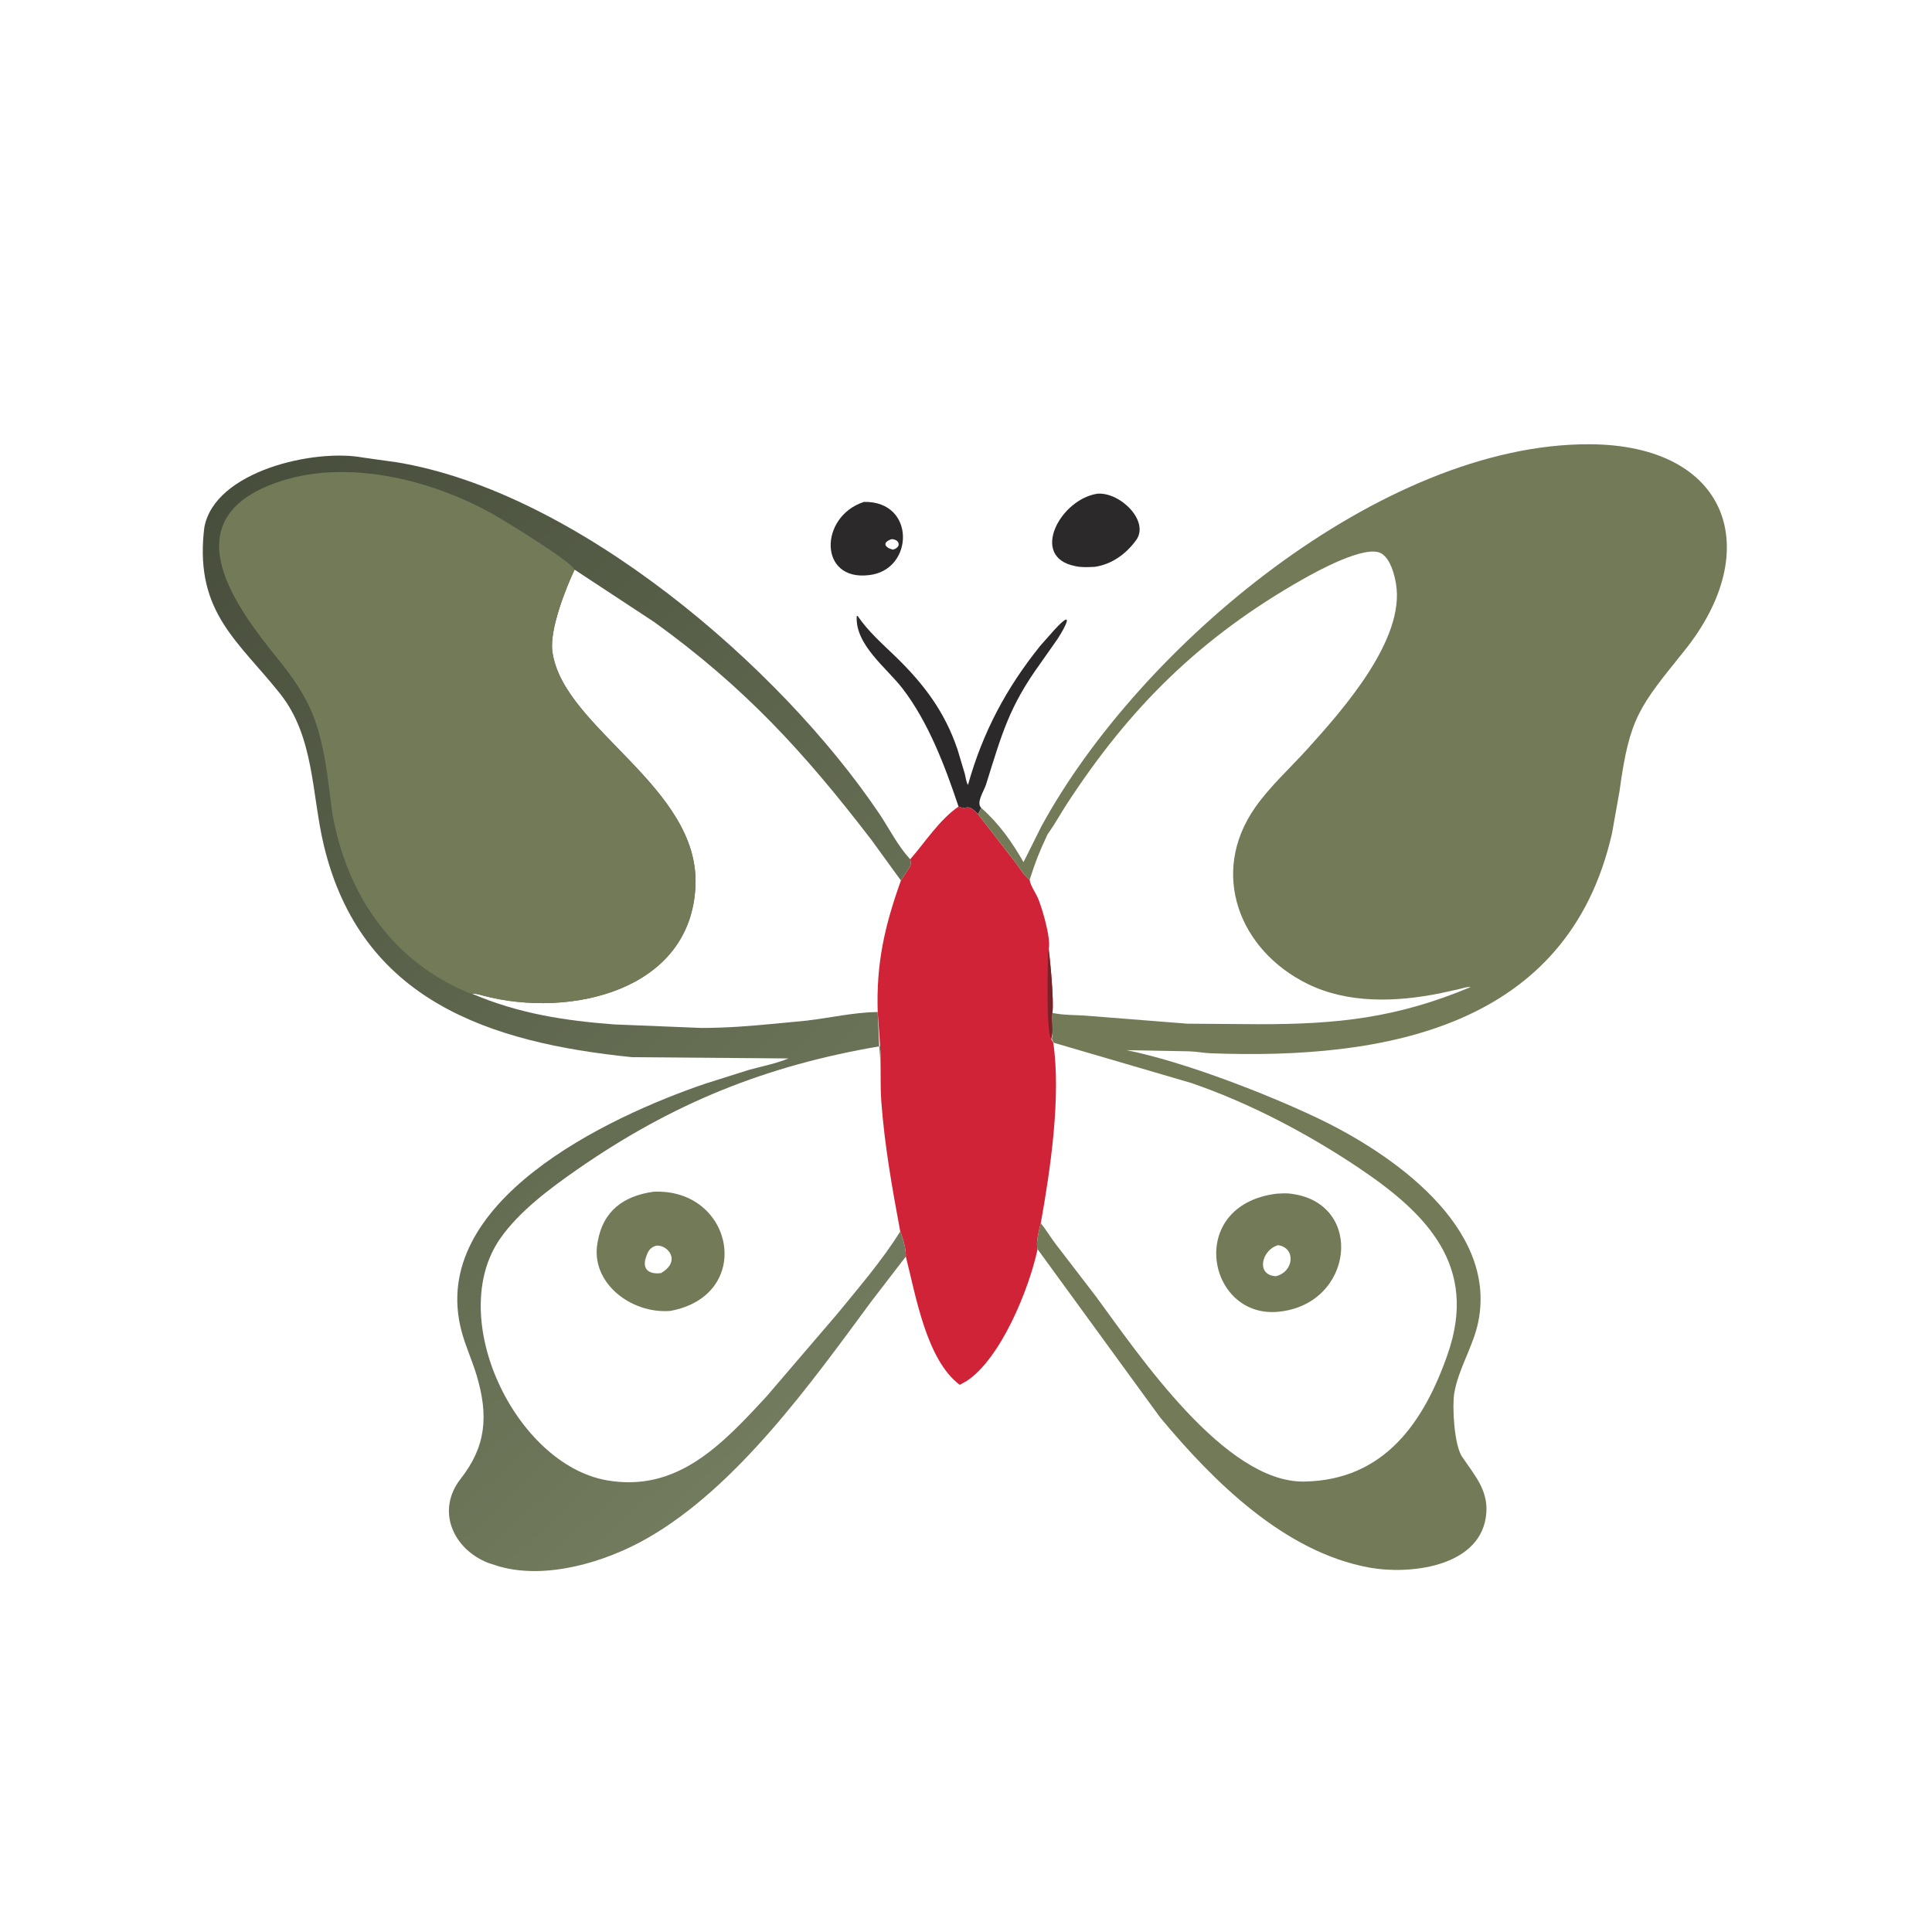 <svg version="1.1" xmlns="http://www.w3.org/2000/svg" style="display: block;" viewBox="0 0 2048 2048" width="640" height="640">
<defs>
	<linearGradient id="Gradient1" gradientUnits="userSpaceOnUse" x1="136.495" y1="617.969" x2="896.784" y2="1444.5">
		<stop class="stop0" offset="0" stop-opacity="1" stop-color="rgb(72,78,60)"/>
		<stop class="stop1" offset="1" stop-opacity="1" stop-color="rgb(114,123,93)"/>
	</linearGradient>
</defs>
<path transform="translate(0,0)" fill="rgb(43,41,41)" d="M 915.779 532.052 C 971.026 530.803 969.084 604.447 921.239 609.633 C 867.583 616.345 868.242 547.534 915.779 532.052 z M 945.266 571.5 C 934.564 574.935 938.017 580.603 946.5 582.644 C 955.539 580.346 954.159 571.961 945.266 571.5 z"/>
<path transform="translate(0,0)" fill="rgb(43,41,41)" d="M 1163.67 523.292 C 1187.91 521.827 1218.79 552.665 1204.36 572.556 C 1193.68 587.28 1178.53 598.213 1160.55 600.87 C 1154.21 601.171 1146.81 601.593 1140.61 600.275 L 1139.5 600.025 C 1091.02 590.444 1123.95 528.849 1163.67 523.292 z"/>
<path transform="translate(0,0)" fill="rgb(43,41,41)" d="M 1016.08 855.012 L 1015.52 853.31 C 1001.33 810.984 983.79 764.992 956.506 729.568 C 939.928 708.044 906.089 683.275 908.194 653 L 909.056 652.826 C 920.217 669.293 935.36 682.476 949.558 696.245 C 979.453 725.237 1001.63 754.775 1014.98 794.403 L 1022.68 820.106 C 1023.54 823.263 1024.27 829.511 1026.1 832.056 C 1041.77 776.168 1066.63 729.43 1102.73 684.564 L 1117.55 667.82 C 1138.65 644.928 1130.96 662.238 1120.71 677.807 L 1102.64 703.533 C 1069.5 749.422 1062.14 777.833 1045.16 831.833 C 1043.09 838.419 1034.38 850.983 1040.18 856.409 C 1039.06 858.601 1038.05 860.915 1036.62 862.922 C 1024.84 850.452 1026.13 859.125 1016.08 855.012 z"/>
<path transform="translate(0,0)" fill="rgb(209,35,55)" d="M 1016.08 855.012 C 1026.13 859.125 1024.84 850.452 1036.62 862.922 L 1077.63 915.81 C 1081.9 921.842 1085.61 927.97 1091.47 932.621 C 1091.97 938.182 1098 946.713 1100.34 952.196 C 1104.49 961.911 1114.2 994.537 1111.75 1005.55 C 1113.3 1018.65 1117.36 1060.88 1115.57 1073.84 C 1114.48 1081.66 1117.02 1094.37 1114.26 1101.23 L 1116.52 1105.28 C 1124.92 1162.59 1113.36 1240.55 1103.28 1296.58 C 1101.53 1303.76 1097.82 1317.09 1099.87 1324.19 C 1090.62 1367.5 1060.48 1440.54 1024.59 1464.01 L 1017.37 1467.98 C 981.759 1441.45 970.51 1371.94 960.218 1332 C 960.597 1324.46 957.237 1312.36 954.291 1305.41 C 945.798 1259.84 937.641 1214.01 934.23 1167.7 C 932.794 1148.2 934.297 1128.57 932.979 1109.03 L 930.411 1072.76 C 928.741 1021.03 937.757 981.639 955.006 933.376 L 963.489 920.383 C 965.727 916.494 966.083 915.101 964.889 910.868 C 981.086 892.287 995.554 869.186 1016.08 855.012 z"/>
<path transform="translate(0,0)" fill="rgb(119,34,36)" d="M 1114.26 1101.23 C 1108.59 1092.19 1110.79 1018.44 1111.35 1005.55 C 1113.3 1018.65 1117.36 1060.88 1115.57 1073.84 C 1114.48 1081.66 1117.02 1094.37 1114.26 1101.23 z"/>
<path transform="translate(0,0)" fill="url(#Gradient1)" d="M 960.218 1332 L 923.781 1379.38 C 860.015 1465.77 781.162 1576.57 685.5 1630.97 C 641.857 1655.78 579.605 1674.61 529.648 1660.63 L 517.365 1656.7 C 480.153 1641.95 461.96 1601.2 488.387 1567.5 C 515.304 1533.17 518.087 1500.61 505.097 1457.42 C 500.374 1441.72 493.391 1426.79 489.21 1410.94 C 453.188 1274.3 643.405 1184.19 747.868 1148.66 L 793.97 1134.1 C 807.727 1130.33 822.721 1127.41 835.847 1121.99 L 670 1120.66 C 518.088 1105.26 382.561 1060.12 343.263 896.079 C 330.282 841.894 333.394 781.245 296.888 735.317 C 252.999 680.102 207.527 649.642 215.975 564.5 L 216.655 558.801 C 227.777 499.321 333.122 475.375 384.754 485.022 L 420.5 490.03 C 611.222 521.346 826.756 706.278 931.996 862.446 C 942.303 877.74 951.367 896.006 963.75 909.63 L 964.889 910.868 C 966.083 915.101 965.727 916.494 963.489 920.383 L 955.006 933.376 C 937.757 981.639 928.741 1021.03 930.368 1072.76 L 931.975 1109.03 C 934.297 1128.57 932.794 1148.2 934.23 1167.7 C 937.641 1214.01 945.798 1259.84 954.291 1305.41 C 957.237 1312.36 960.597 1324.46 960.218 1332 z M 954.291 1305.41 C 945.798 1259.84 937.641 1214.01 934.23 1167.7 C 932.794 1148.2 934.297 1128.57 932.863 1109.03 C 812.143 1129.53 713.06 1169.27 611.207 1240.17 C 582.804 1259.95 550.456 1284.04 530.406 1312.65 C 471.538 1396.65 546.519 1552.38 643.5 1569.22 C 718.143 1582.18 765.745 1530.94 812.674 1480.13 L 887.779 1392.49 C 910.873 1364.19 934.86 1336.45 954.291 1305.41 z M 609.089 603.853 C 599.706 623.454 582.09 668.257 585.593 691 L 585.853 692.753 C 598.878 772.95 741.184 834.258 737.249 938.422 C 733.012 1050.59 603.859 1079.56 512.579 1055.52 C 508.657 1054.48 504.877 1053.07 500.778 1053.55 C 550.054 1074.48 598.378 1081.95 651.001 1085.92 L 743.797 1089.68 C 772.757 1089.55 794.053 1087.7 822.071 1085.09 L 854.881 1081.93 C 880.073 1078.99 905.177 1073.1 930.368 1072.76 C 928.741 1021.03 937.757 981.639 955.006 933.376 L 923.839 890.462 C 851.804 796.525 788.854 728.285 693.895 659.656 L 609.089 603.853 z"/>
<path transform="translate(0,0)" fill="rgb(115,122,88)" d="M 692.656 1263.28 C 778.283 1259.41 800.078 1373.45 710.224 1389.67 C 668.309 1392.74 625.649 1359.3 633.399 1317.33 L 633.659 1316 C 639.272 1283.91 660.627 1267.83 692.656 1263.28 z M 695.447 1320.5 C 688.87 1322.59 686.865 1326.41 684.867 1332.5 L 684.508 1333.56 C 680.443 1346.5 689.442 1351.06 700.685 1349.52 C 722.98 1336.57 707.322 1318.9 695.447 1320.5 z"/>
<path transform="translate(0,0)" fill="rgb(115,122,88)" d="M 500.778 1053.55 L 497.007 1052.5 C 415.371 1019 367.081 947.025 352.272 861.995 L 346.69 819.124 C 338.484 765.013 328.129 739.889 294.332 698.198 C 250.082 643.612 186.036 556.81 282.919 515.476 C 357.778 483.538 453.968 506.4 523 545.261 C 535.8 552.467 605.345 595.12 609.089 603.853 C 599.706 623.454 582.09 668.257 585.593 691 L 585.853 692.753 C 598.878 772.95 741.184 834.258 737.249 938.422 C 733.012 1050.59 603.859 1079.56 512.579 1055.52 C 508.657 1054.48 504.877 1053.07 500.778 1053.55 z"/>
<path transform="translate(0,0)" fill="rgb(115,122,88)" d="M 1103.73 876.299 C 1208.13 684.323 1465.14 470.216 1684.7 470.924 C 1832.36 471.4 1871.46 582.632 1785.64 689.658 C 1738.11 748.926 1727.38 759.825 1716.75 838.757 L 1708.84 883.156 C 1662.24 1089.14 1468.5 1123.45 1283.76 1116.53 C 1276.09 1116.25 1268.52 1114.72 1260.76 1114.45 L 1194.24 1113.2 C 1255.27 1125.57 1342.35 1159.33 1397.09 1185.43 C 1474.14 1222.17 1587.35 1299.79 1567.1 1400.84 C 1561.77 1427.42 1546.05 1450.5 1541.57 1476.89 C 1539.26 1490.49 1541.42 1531.66 1549.81 1544.11 C 1563.99 1565.12 1579.39 1581.48 1574.95 1609.02 C 1566.47 1661.64 1493.07 1669.29 1451.61 1661.71 C 1361.65 1645.28 1286.64 1570.87 1229.79 1502.55 L 1099.87 1324.19 C 1097.82 1317.09 1101.53 1303.76 1103.28 1296.58 C 1113.36 1240.55 1124.92 1162.59 1116.79 1105.28 L 1114.95 1101.23 C 1117.02 1094.37 1114.48 1081.66 1115.63 1073.84 C 1117.36 1060.88 1113.3 1018.65 1111.75 1005.55 C 1114.2 994.537 1104.49 961.911 1100.34 952.196 C 1098 946.713 1091.97 938.182 1091.47 932.621 C 1085.61 927.97 1081.9 921.842 1077.63 915.81 L 1036.62 862.922 C 1038.05 860.915 1039.06 858.601 1040.18 856.409 C 1058.98 873.008 1072.61 892.284 1084.98 913.909 L 1103.73 876.299 z M 1116.79 1105.28 C 1124.92 1162.59 1113.36 1240.55 1103.28 1296.58 C 1108.82 1303.46 1113.46 1311.27 1118.8 1318.38 L 1161.55 1374.04 C 1207.73 1436.78 1298.6 1571.9 1382.52 1570.51 C 1467.49 1569.1 1509.55 1507.46 1534.62 1435.37 C 1566.94 1342.45 1513.5 1286.95 1439.81 1237.63 C 1385.82 1201.5 1324.11 1169 1262.59 1147.96 L 1116.79 1105.28 z M 1110.47 884.375 C 1100.67 905.462 1098.23 911.939 1091.47 932.621 C 1091.97 938.182 1098 946.713 1100.34 952.196 C 1104.49 961.911 1114.2 994.537 1111.75 1005.55 C 1113.3 1018.65 1117.36 1060.88 1115.63 1073.84 L 1120.63 1074.6 C 1129.97 1076.05 1139.35 1075.95 1148.77 1076.47 L 1258.79 1085.16 L 1333.79 1085.69 C 1418.16 1085.88 1481.09 1078.93 1558.99 1046.33 C 1554.85 1045.84 1549.83 1047.69 1545.81 1048.7 L 1525.88 1053.07 C 1479.94 1062.21 1429.04 1064.09 1386.07 1042.96 C 1313.71 1007.4 1281.78 925.785 1330.44 856.048 C 1346.02 833.722 1367.75 814.064 1386.03 793.825 C 1423.62 752.196 1489.74 677.763 1479.8 618.789 C 1478.08 608.554 1473.93 592.845 1464.65 586.881 C 1448.44 576.464 1395.2 605.985 1381 614.041 C 1272.36 675.657 1197.58 749.802 1130.79 852.43 C 1124.28 862.43 1118.39 873.266 1111.5 882.941 L 1110.47 884.375 z"/>
<path transform="translate(0,0)" fill="rgb(115,122,88)" d="M 1353.35 1265.35 C 1358.41 1265.07 1363.43 1264.69 1368.47 1265.4 L 1370 1265.63 C 1446.69 1276.47 1435.01 1382.76 1355.24 1390.51 C 1279.36 1397.96 1256.63 1277.28 1353.35 1265.35 z M 1354.8 1319.94 C 1337.45 1324.8 1330.81 1351.71 1352.5 1352.84 C 1371.9 1348.04 1373.87 1322.67 1354.8 1319.94 z"/>
</svg>